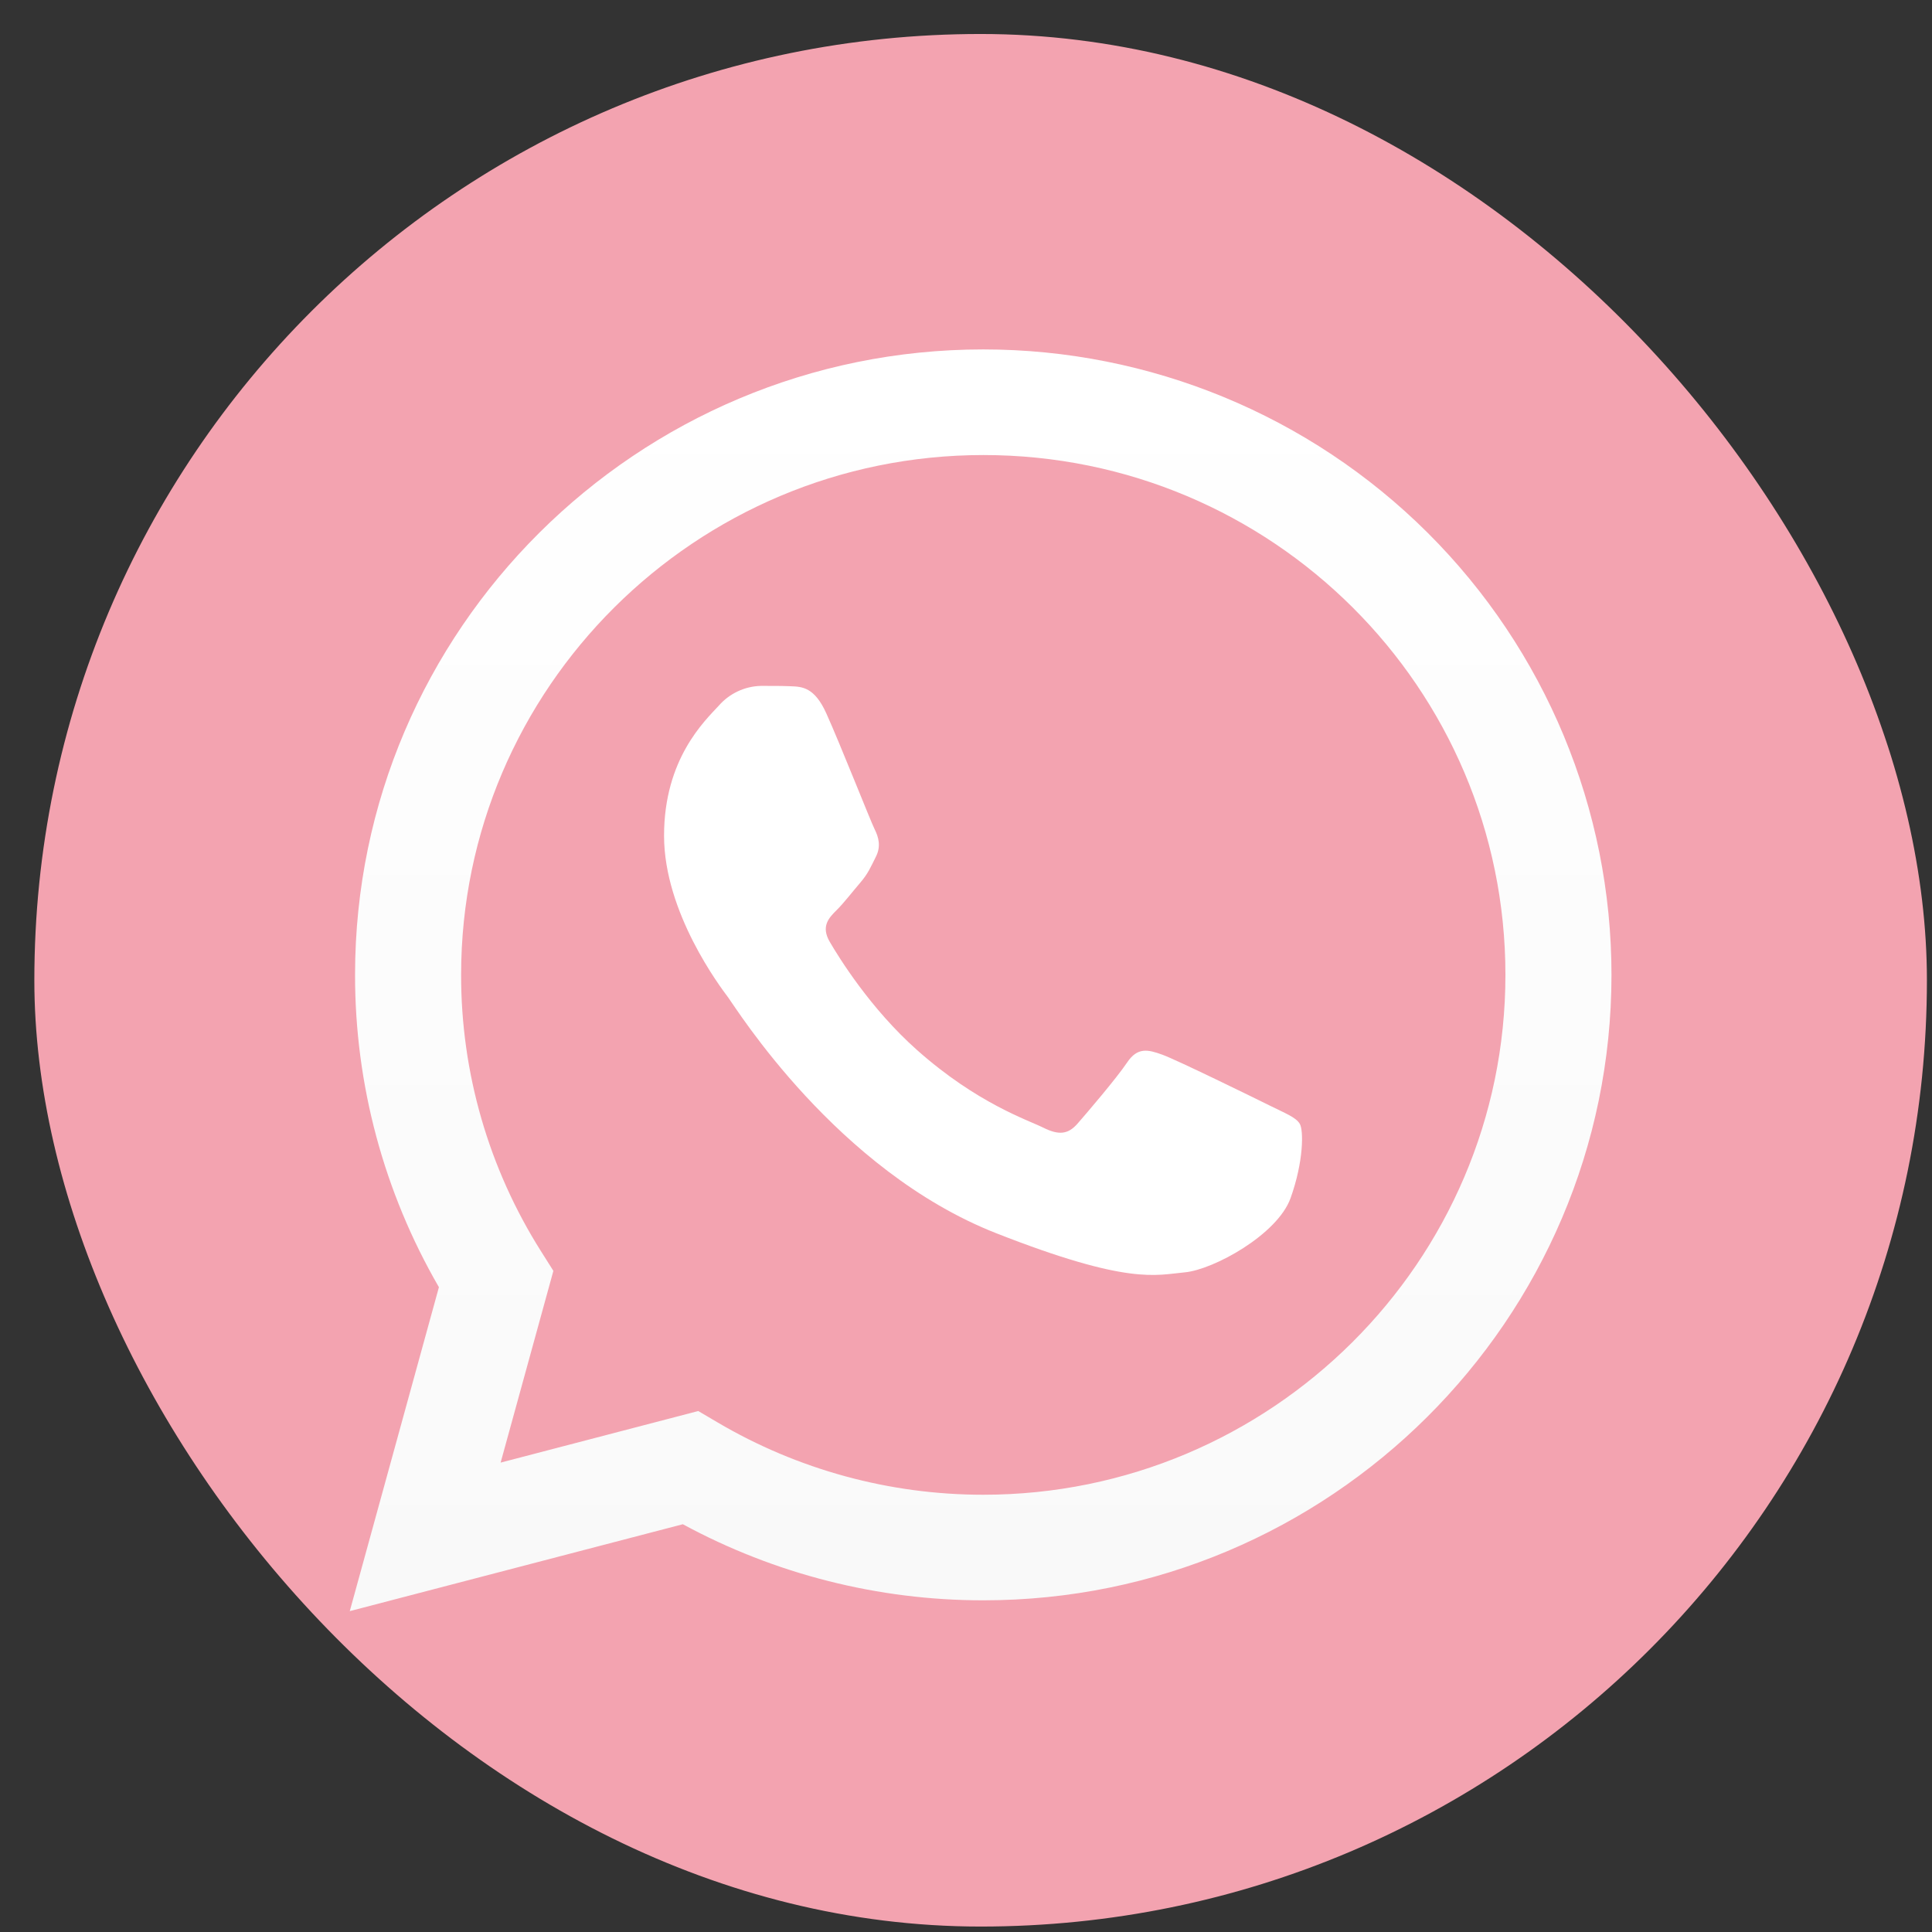 <?xml version="1.0" encoding="UTF-8"?> <svg xmlns="http://www.w3.org/2000/svg" width="49" height="49" viewBox="0 0 49 49" fill="none"><rect x="0" y="0" width="49" height="49" fill="#333333" stroke="none"/> <rect x="0.871" y="0.862" width="48" height="48" rx="24" fill="url(#paint0_linear_129_14)"></rect> <path fill-rule="evenodd" clip-rule="evenodd" d="M11.132 32.646L8.871 40.862L17.318 38.658C19.654 39.924 22.271 40.588 24.931 40.588H24.938C33.719 40.588 40.867 33.474 40.871 24.731C40.873 20.523 39.195 16.487 36.207 13.511C33.218 10.534 29.165 8.862 24.938 8.862C16.155 8.862 9.008 15.975 9.005 24.718C9.001 27.501 9.735 30.235 11.132 32.646ZM18.193 36.072L17.709 35.787L12.697 37.095L14.035 32.232L13.72 31.733C12.393 29.632 11.691 27.201 11.695 24.719C11.698 17.453 17.639 11.541 24.943 11.541C32.257 11.543 38.184 17.448 38.181 24.73C38.178 31.997 32.237 37.91 24.938 37.91H24.933C22.561 37.91 20.233 37.275 18.193 36.072Z" fill="url(#paint1_linear_129_14)"></path> <path fill-rule="evenodd" clip-rule="evenodd" d="M20.956 18.09C20.658 17.43 20.344 17.416 20.06 17.405C19.828 17.395 19.562 17.396 19.297 17.396C18.889 17.406 18.504 17.586 18.235 17.892C17.87 18.288 16.842 19.247 16.842 21.197C16.842 23.147 18.268 25.031 18.467 25.296C18.666 25.561 21.222 29.69 25.268 31.278C28.631 32.599 29.315 32.336 30.045 32.27C30.775 32.204 32.401 31.312 32.732 30.386C33.064 29.46 33.064 28.667 32.965 28.502C32.865 28.336 32.6 28.237 32.202 28.039C31.803 27.841 29.846 26.882 29.481 26.75C29.116 26.618 28.851 26.552 28.585 26.949C28.32 27.345 27.557 28.237 27.325 28.502C27.092 28.766 26.86 28.8 26.462 28.601C26.064 28.403 24.782 27.985 23.261 26.634C22.077 25.584 21.278 24.287 21.046 23.89C20.814 23.493 21.021 23.279 21.221 23.081C21.4 22.904 21.619 22.619 21.818 22.387C22.017 22.156 22.083 21.991 22.216 21.726C22.349 21.462 22.282 21.23 22.183 21.032C22.083 20.834 21.31 18.873 20.956 18.09Z" fill="white"></path> <defs> <linearGradient id="paint0_linear_129_14" x1="48.871" y1="48.862" x2="48.871" y2="0.862" gradientUnits="userSpaceOnUse"> <stop stop-color="#F3A3B0"></stop> <stop offset="1" stop-color="#F3A3B0"></stop> </linearGradient> <linearGradient id="paint1_linear_129_14" x1="40.871" y1="40.862" x2="40.871" y2="8.862" gradientUnits="userSpaceOnUse"> <stop stop-color="#F9F9F9"></stop> <stop offset="1" stop-color="white"></stop> </linearGradient> </defs> </svg> 